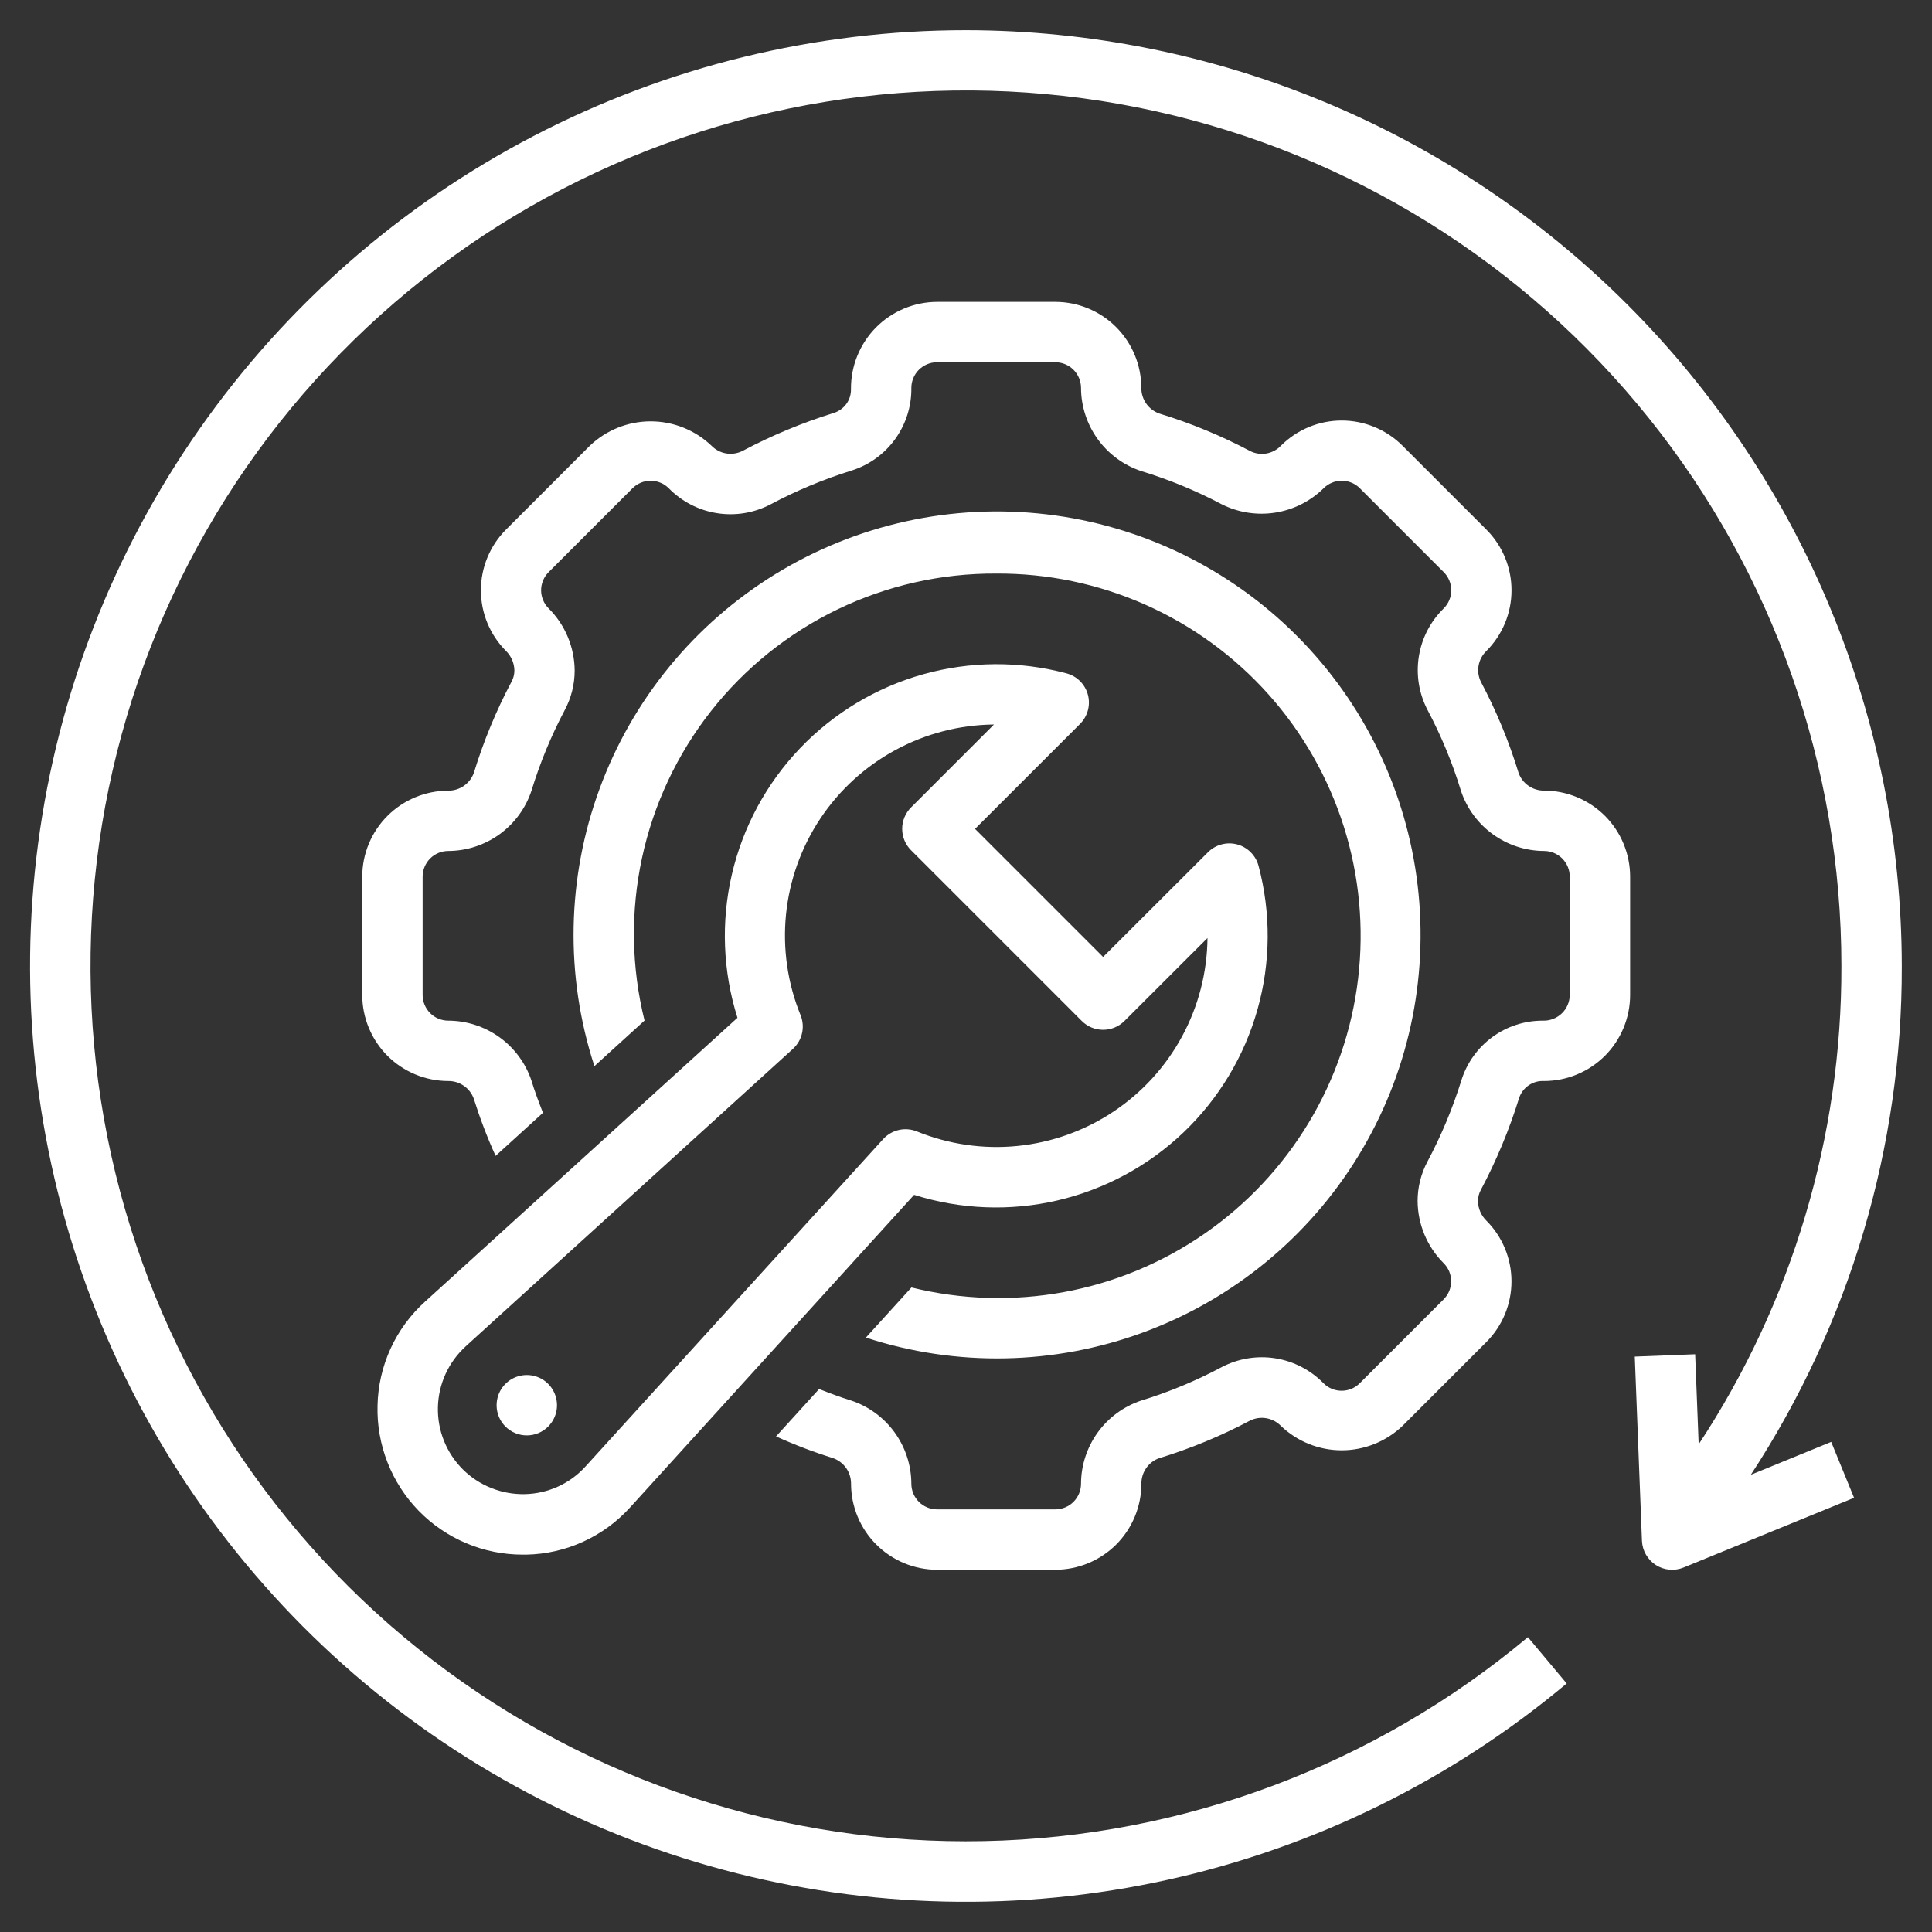 <?xml version="1.0" encoding="UTF-8"?>
<svg xmlns="http://www.w3.org/2000/svg" width="56" height="56" viewBox="0 0 56 56" fill="none">
  <rect x="0" y="0" width="56" height="56" fill="#333333" stroke="none"/>
  <g clip-path="url(#clip0_745_8182)">
    <path d="M27.999 0.875C23.639 0.875 19.344 1.925 15.476 3.937C11.609 5.949 8.283 8.864 5.782 12.435C3.28 16.005 1.676 20.126 1.105 24.448C0.534 28.77 1.013 33.166 2.502 37.264C3.991 41.361 6.445 45.039 9.658 47.987C12.87 50.934 16.745 53.064 20.956 54.195C25.166 55.327 29.587 55.427 33.844 54.487C38.101 53.547 42.069 51.595 45.411 48.796L44.287 47.454C39.859 51.16 34.299 53.246 28.526 53.366C22.753 53.486 17.111 51.633 12.533 48.114C7.955 44.594 4.714 39.619 3.346 34.009C1.978 28.399 2.564 22.49 5.008 17.258C7.452 12.026 11.607 7.784 16.788 5.233C21.968 2.681 27.863 1.973 33.501 3.225C39.138 4.477 44.179 7.615 47.792 12.119C51.406 16.623 53.374 22.226 53.374 28C53.388 32.928 51.949 37.75 49.237 41.864L49.135 39.254L47.385 39.322L47.593 44.66C47.599 44.8 47.638 44.938 47.708 45.06C47.778 45.182 47.876 45.285 47.994 45.362C48.112 45.438 48.247 45.484 48.387 45.497C48.527 45.51 48.668 45.489 48.798 45.436L53.741 43.414L53.078 41.794L50.749 42.747C53.617 38.365 55.139 33.238 55.124 28C55.116 20.808 52.255 13.914 47.17 8.828C42.085 3.743 35.19 0.883 27.999 0.875Z" fill="white"></path>
    <path d="M10.943 40.745C10.928 41.307 11.027 41.866 11.232 42.389C11.437 42.912 11.744 43.389 12.136 43.791C12.528 44.193 12.997 44.513 13.514 44.731C14.032 44.95 14.588 45.062 15.15 45.062H15.255C15.825 45.051 16.387 44.923 16.905 44.686C17.424 44.449 17.889 44.108 18.271 43.685L26.496 34.633C27.841 35.058 29.277 35.114 30.651 34.795C32.026 34.475 33.289 33.793 34.31 32.818C35.33 31.843 36.07 30.612 36.451 29.253C36.833 27.895 36.842 26.459 36.479 25.095C36.439 24.947 36.361 24.811 36.252 24.703C36.144 24.594 36.009 24.516 35.86 24.476C35.712 24.436 35.556 24.436 35.407 24.476C35.259 24.515 35.124 24.593 35.015 24.702L31.974 27.738L28.262 24.026L31.307 20.982C31.415 20.873 31.493 20.738 31.533 20.589C31.573 20.441 31.573 20.285 31.533 20.136C31.493 19.988 31.415 19.853 31.306 19.744C31.198 19.636 31.062 19.557 30.914 19.518C29.55 19.154 28.114 19.164 26.756 19.545C25.397 19.927 24.166 20.667 23.191 21.687C22.216 22.707 21.533 23.971 21.214 25.345C20.895 26.72 20.951 28.155 21.376 29.501L12.323 37.726C11.899 38.108 11.558 38.573 11.32 39.092C11.083 39.612 10.954 40.174 10.943 40.745ZM13.498 39.025L22.983 30.402C23.115 30.281 23.208 30.123 23.247 29.949C23.287 29.774 23.272 29.591 23.205 29.425C22.828 28.501 22.684 27.499 22.783 26.506C22.883 25.513 23.224 24.559 23.777 23.728C24.33 22.897 25.078 22.214 25.955 21.739C26.833 21.263 27.813 21.01 28.811 21L26.406 23.405C26.242 23.57 26.15 23.792 26.15 24.024C26.15 24.256 26.242 24.479 26.406 24.643L31.356 29.593C31.52 29.757 31.742 29.849 31.974 29.849C32.206 29.849 32.429 29.757 32.593 29.593L35 27.189C34.99 28.187 34.737 29.167 34.261 30.044C33.786 30.922 33.103 31.669 32.272 32.222C31.442 32.775 30.488 33.116 29.495 33.216C28.503 33.316 27.501 33.171 26.576 32.795C26.41 32.728 26.228 32.713 26.053 32.753C25.879 32.792 25.72 32.885 25.6 33.017L16.975 42.502C16.752 42.75 16.48 42.949 16.177 43.088C15.874 43.226 15.546 43.301 15.213 43.308C14.88 43.315 14.549 43.255 14.239 43.131C13.93 43.008 13.648 42.823 13.412 42.588C13.177 42.352 12.992 42.071 12.868 41.762C12.744 41.452 12.685 41.121 12.693 40.788C12.701 40.455 12.777 40.127 12.915 39.824C13.054 39.521 13.253 39.249 13.499 39.025H13.498Z" fill="white"></path>
    <path d="M28.875 16.625C30.364 16.616 31.837 16.923 33.198 17.527C34.559 18.131 35.776 19.017 36.768 20.127C37.76 21.237 38.505 22.546 38.953 23.965C39.401 25.385 39.541 26.884 39.366 28.362C39.191 29.841 38.703 31.265 37.935 32.54C37.167 33.816 36.137 34.913 34.912 35.76C33.688 36.607 32.297 37.184 30.833 37.453C29.369 37.721 27.864 37.675 26.419 37.318L25.098 38.771C27.72 39.626 30.554 39.572 33.142 38.619C35.73 37.666 37.922 35.869 39.364 33.518C40.806 31.167 41.415 28.398 41.091 25.659C40.767 22.92 39.531 20.37 37.58 18.42C35.63 16.469 33.08 15.233 30.341 14.909C27.602 14.585 24.833 15.194 22.482 16.636C20.131 18.078 18.334 20.27 17.381 22.858C16.428 25.446 16.374 28.28 17.229 30.902L18.682 29.581C18.299 28.038 18.274 26.427 18.608 24.872C18.942 23.318 19.627 21.86 20.61 20.61C21.593 19.36 22.849 18.352 24.281 17.661C25.714 16.97 27.285 16.616 28.875 16.625Z" fill="white"></path>
    <path d="M15.888 41.35C16.011 41.227 16.094 41.072 16.128 40.902C16.162 40.732 16.144 40.556 16.078 40.396C16.012 40.236 15.9 40.1 15.756 40.003C15.612 39.907 15.443 39.856 15.27 39.856C15.097 39.856 14.927 39.907 14.783 40.003C14.639 40.1 14.527 40.236 14.461 40.396C14.395 40.556 14.378 40.732 14.411 40.902C14.445 41.072 14.528 41.227 14.651 41.35C14.815 41.514 15.037 41.606 15.27 41.606C15.502 41.606 15.724 41.514 15.888 41.35Z" fill="white"></path>
    <path d="M44.036 31.814C44.088 31.667 44.186 31.541 44.316 31.454C44.446 31.367 44.6 31.325 44.756 31.334C45.417 31.333 46.051 31.07 46.519 30.603C46.986 30.135 47.249 29.501 47.25 28.84V25.41C47.249 24.749 46.986 24.115 46.519 23.647C46.051 23.18 45.417 22.917 44.756 22.916C44.596 22.918 44.439 22.87 44.307 22.779C44.175 22.689 44.074 22.559 44.019 22.409C43.739 21.493 43.372 20.606 42.923 19.76C42.852 19.614 42.829 19.449 42.858 19.289C42.887 19.129 42.966 18.983 43.083 18.87C43.55 18.403 43.812 17.77 43.812 17.11C43.812 16.45 43.55 15.817 43.083 15.35L40.651 12.918C40.184 12.451 39.55 12.189 38.89 12.189C38.23 12.189 37.597 12.451 37.13 12.918C37.018 13.036 36.871 13.115 36.712 13.144C36.551 13.172 36.386 13.149 36.241 13.077C35.4 12.631 34.517 12.266 33.607 11.988C33.453 11.934 33.319 11.834 33.225 11.7C33.131 11.567 33.081 11.408 33.082 11.245C33.081 10.584 32.819 9.95 32.352 9.482C31.885 9.014 31.251 8.751 30.59 8.75H27.16C26.83 8.751 26.503 8.818 26.199 8.946C25.895 9.074 25.619 9.261 25.387 9.496C25.156 9.731 24.973 10.009 24.849 10.315C24.725 10.621 24.663 10.949 24.666 11.279C24.669 11.43 24.624 11.579 24.536 11.703C24.448 11.826 24.323 11.918 24.179 11.966C23.257 12.252 22.363 12.624 21.51 13.077C21.364 13.147 21.199 13.17 21.039 13.141C20.879 13.112 20.733 13.034 20.62 12.917C20.146 12.465 19.515 12.213 18.86 12.213C18.205 12.213 17.575 12.465 17.1 12.917L14.668 15.349C14.201 15.816 13.939 16.45 13.939 17.11C13.939 17.77 14.201 18.403 14.668 18.87C14.819 19.019 14.906 19.221 14.91 19.433C14.91 19.547 14.882 19.659 14.827 19.759C14.381 20.601 14.016 21.483 13.738 22.393C13.684 22.547 13.584 22.681 13.45 22.775C13.317 22.869 13.158 22.919 12.995 22.918C12.334 22.919 11.7 23.181 11.232 23.648C10.764 24.115 10.501 24.749 10.5 25.41V28.84C10.501 29.501 10.764 30.135 11.231 30.603C11.699 31.07 12.333 31.333 12.994 31.334C13.154 31.332 13.311 31.38 13.443 31.471C13.575 31.561 13.676 31.691 13.731 31.841C13.909 32.408 14.12 32.963 14.365 33.504L15.738 32.255C15.616 31.944 15.497 31.631 15.402 31.314C15.231 30.811 14.907 30.373 14.475 30.063C14.043 29.753 13.525 29.585 12.994 29.584C12.797 29.584 12.607 29.505 12.468 29.366C12.329 29.226 12.25 29.037 12.25 28.84V25.41C12.25 25.213 12.329 25.024 12.468 24.884C12.607 24.745 12.797 24.666 12.994 24.666C13.528 24.664 14.049 24.494 14.482 24.18C14.915 23.866 15.238 23.424 15.406 22.916C15.652 22.11 15.975 21.328 16.369 20.583C16.558 20.229 16.657 19.835 16.657 19.434C16.651 18.758 16.381 18.111 15.902 17.634C15.833 17.565 15.778 17.483 15.741 17.393C15.704 17.303 15.684 17.206 15.684 17.109C15.684 17.011 15.704 16.915 15.741 16.825C15.778 16.735 15.833 16.653 15.902 16.584L18.334 14.152C18.403 14.083 18.485 14.028 18.575 13.991C18.665 13.954 18.761 13.934 18.859 13.934C18.956 13.934 19.053 13.954 19.143 13.991C19.233 14.028 19.315 14.083 19.384 14.152C19.76 14.537 20.249 14.79 20.78 14.874C21.311 14.959 21.854 14.87 22.331 14.621C23.086 14.219 23.877 13.889 24.693 13.636C25.199 13.474 25.639 13.155 25.949 12.724C26.259 12.293 26.423 11.774 26.416 11.244C26.416 11.047 26.495 10.857 26.634 10.718C26.774 10.579 26.963 10.5 27.16 10.5H30.59C30.787 10.5 30.976 10.579 31.116 10.718C31.255 10.857 31.334 11.047 31.334 11.244C31.336 11.778 31.506 12.299 31.82 12.732C32.134 13.165 32.576 13.488 33.084 13.656C33.89 13.902 34.672 14.225 35.417 14.619C35.896 14.858 36.438 14.942 36.967 14.858C37.495 14.774 37.985 14.528 38.366 14.152C38.435 14.083 38.517 14.028 38.607 13.991C38.697 13.953 38.794 13.934 38.891 13.934C38.989 13.934 39.085 13.953 39.175 13.991C39.266 14.028 39.347 14.083 39.416 14.152L41.848 16.584C41.917 16.653 41.972 16.735 42.009 16.825C42.047 16.915 42.066 17.011 42.066 17.109C42.066 17.206 42.047 17.303 42.009 17.393C41.972 17.483 41.917 17.565 41.848 17.634C41.464 18.009 41.21 18.498 41.126 19.028C41.041 19.558 41.129 20.101 41.377 20.577C41.776 21.329 42.102 22.118 42.35 22.933C42.52 23.437 42.844 23.875 43.275 24.185C43.707 24.496 44.224 24.664 44.756 24.666C44.953 24.666 45.142 24.745 45.282 24.884C45.421 25.024 45.5 25.213 45.5 25.41V28.84C45.499 28.94 45.478 29.039 45.438 29.131C45.398 29.224 45.34 29.307 45.267 29.376C45.195 29.445 45.109 29.499 45.015 29.535C44.922 29.571 44.822 29.587 44.721 29.584C44.197 29.582 43.685 29.747 43.261 30.056C42.837 30.365 42.522 30.801 42.363 31.301C42.109 32.118 41.78 32.909 41.378 33.664C41.189 34.017 41.09 34.412 41.09 34.813C41.095 35.489 41.366 36.135 41.844 36.613C41.913 36.681 41.968 36.763 42.006 36.853C42.043 36.944 42.062 37.04 42.062 37.138C42.062 37.235 42.043 37.332 42.006 37.422C41.968 37.512 41.913 37.594 41.844 37.663L39.413 40.094C39.344 40.163 39.262 40.218 39.172 40.256C39.082 40.293 38.985 40.312 38.888 40.312C38.79 40.312 38.694 40.293 38.603 40.256C38.513 40.218 38.431 40.163 38.363 40.094C37.987 39.71 37.499 39.457 36.969 39.372C36.439 39.288 35.895 39.376 35.419 39.623C34.668 40.024 33.881 40.351 33.067 40.6C32.563 40.77 32.125 41.094 31.815 41.525C31.504 41.957 31.336 42.474 31.334 43.006C31.334 43.203 31.255 43.392 31.116 43.532C30.976 43.671 30.787 43.75 30.59 43.75H27.16C26.963 43.75 26.774 43.671 26.634 43.532C26.495 43.392 26.416 43.203 26.416 43.006C26.414 42.471 26.244 41.951 25.93 41.518C25.616 41.085 25.174 40.762 24.666 40.594C24.358 40.5 24.049 40.382 23.742 40.262L22.494 41.635C23.03 41.878 23.581 42.088 24.143 42.263C24.297 42.317 24.431 42.417 24.525 42.55C24.619 42.684 24.669 42.843 24.668 43.006C24.669 43.667 24.931 44.301 25.399 44.768C25.866 45.236 26.499 45.499 27.16 45.5H30.59C31.251 45.499 31.885 45.236 32.353 44.769C32.82 44.301 33.083 43.667 33.084 43.006C33.082 42.846 33.13 42.689 33.221 42.557C33.311 42.425 33.441 42.324 33.591 42.269C34.507 41.989 35.394 41.622 36.24 41.173C36.386 41.103 36.551 41.08 36.711 41.109C36.87 41.138 37.017 41.216 37.13 41.333C37.604 41.785 38.234 42.038 38.89 42.038C39.545 42.038 40.175 41.785 40.65 41.333L43.082 38.901C43.549 38.434 43.811 37.8 43.811 37.14C43.811 36.48 43.549 35.847 43.082 35.38C42.931 35.231 42.844 35.029 42.84 34.817C42.84 34.704 42.867 34.593 42.921 34.494C43.376 33.638 43.749 32.74 44.036 31.814Z" fill="white"></path>
  </g>
  <defs>
    <clipPath id="clip0_745_8182">
      <rect width="56" height="56" fill="white"></rect>
    </clipPath>
  </defs>
</svg>
